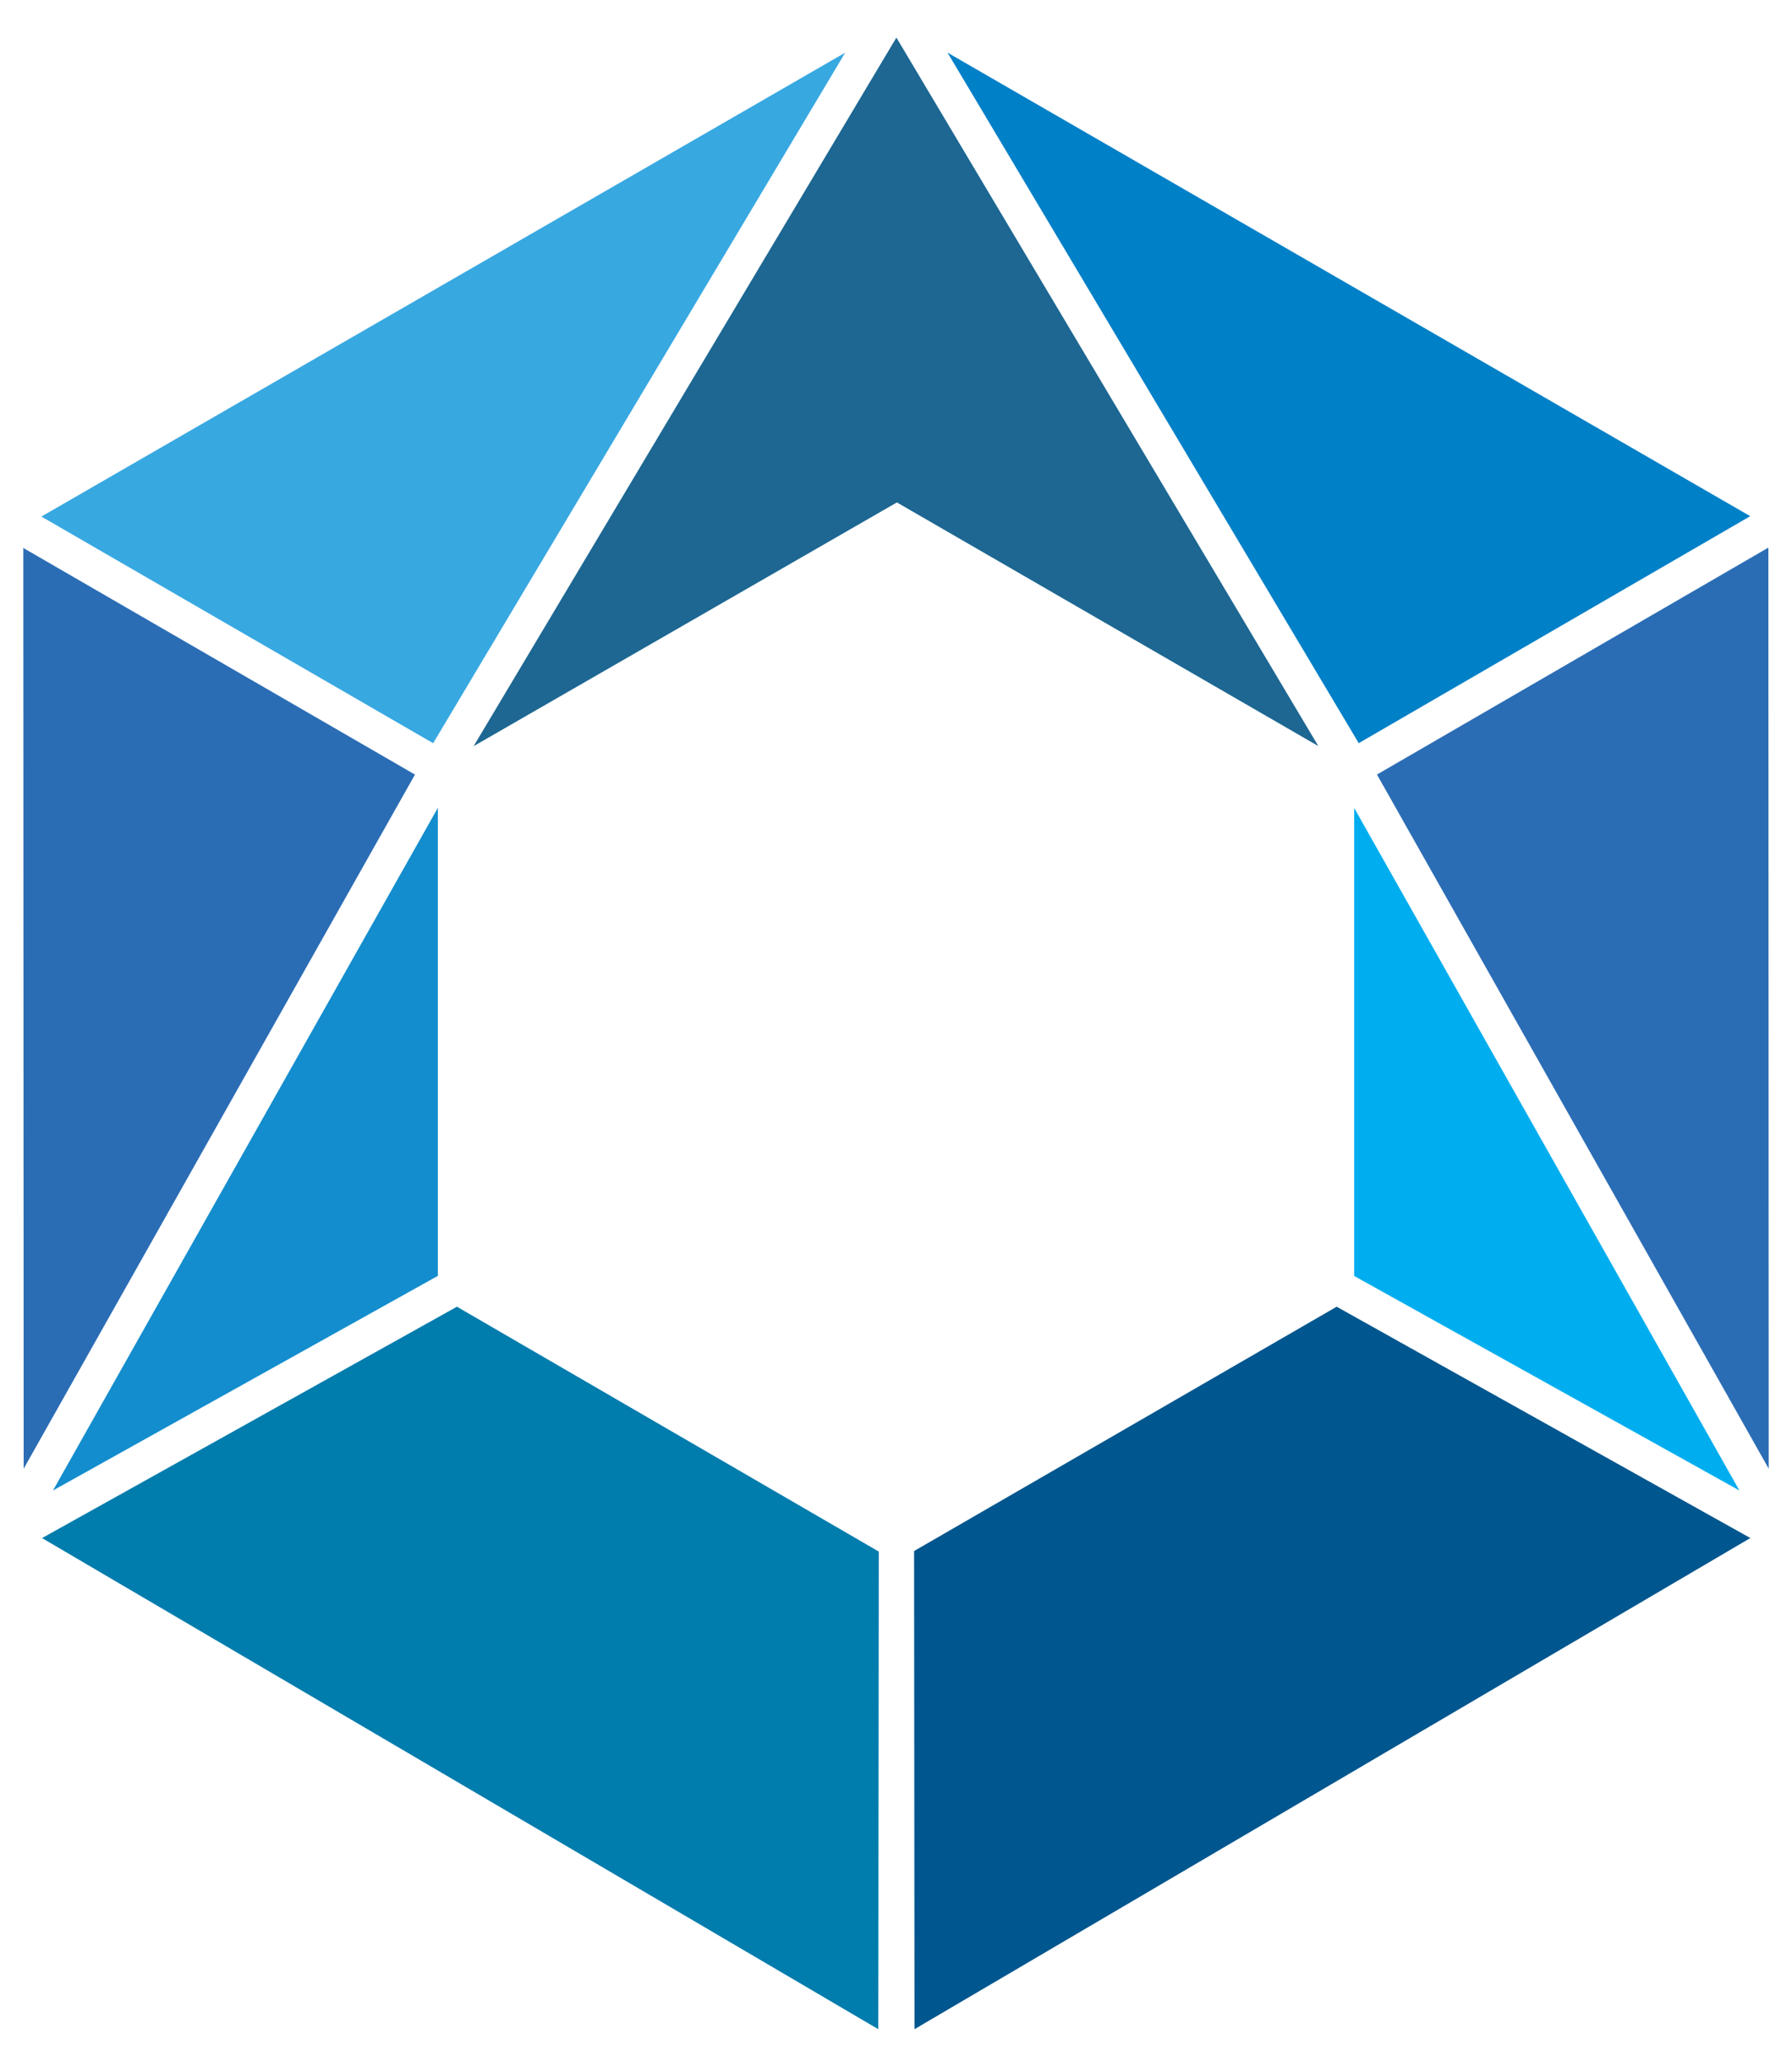<svg width="313" height="360" viewBox="0 0 313 360" fill="none" xmlns="http://www.w3.org/2000/svg">
<path d="M4.069 95.656L72.481 135.214L4.135 256.38L4.069 95.656Z" fill="#2B6DB5"/>
<path d="M7.231 90.172L147.624 9.195L75.657 129.739L7.231 90.172Z" fill="#38A8E1"/>
<path d="M159.661 270.754L233.468 228.105L305.725 268.486L159.731 354.222L159.661 270.754Z" fill="#00568E"/>
<path d="M240.508 135.208L308.873 95.594L308.933 256.378L240.508 135.208Z" fill="#2B6DB5"/>
<path d="M165.501 9.19L305.702 90.106L237.323 129.73L165.501 9.19Z" fill="#0080C7"/>
<path d="M236.529 222.736V141.035L303.815 260.186L236.529 222.736Z" fill="#00AEEF"/>
<path d="M156.57 6.561L230.27 130.242L156.654 87.706L82.726 130.251L156.57 6.561Z" fill="#1D6792"/>
<path d="M76.477 141.021V222.718L9.252 260.182L76.477 141.021Z" fill="#138DCD"/>
<path d="M7.345 268.491L79.811 228.105L153.492 270.847L153.408 354.227L7.345 268.491Z" fill="#007CAD"/>
</svg>
